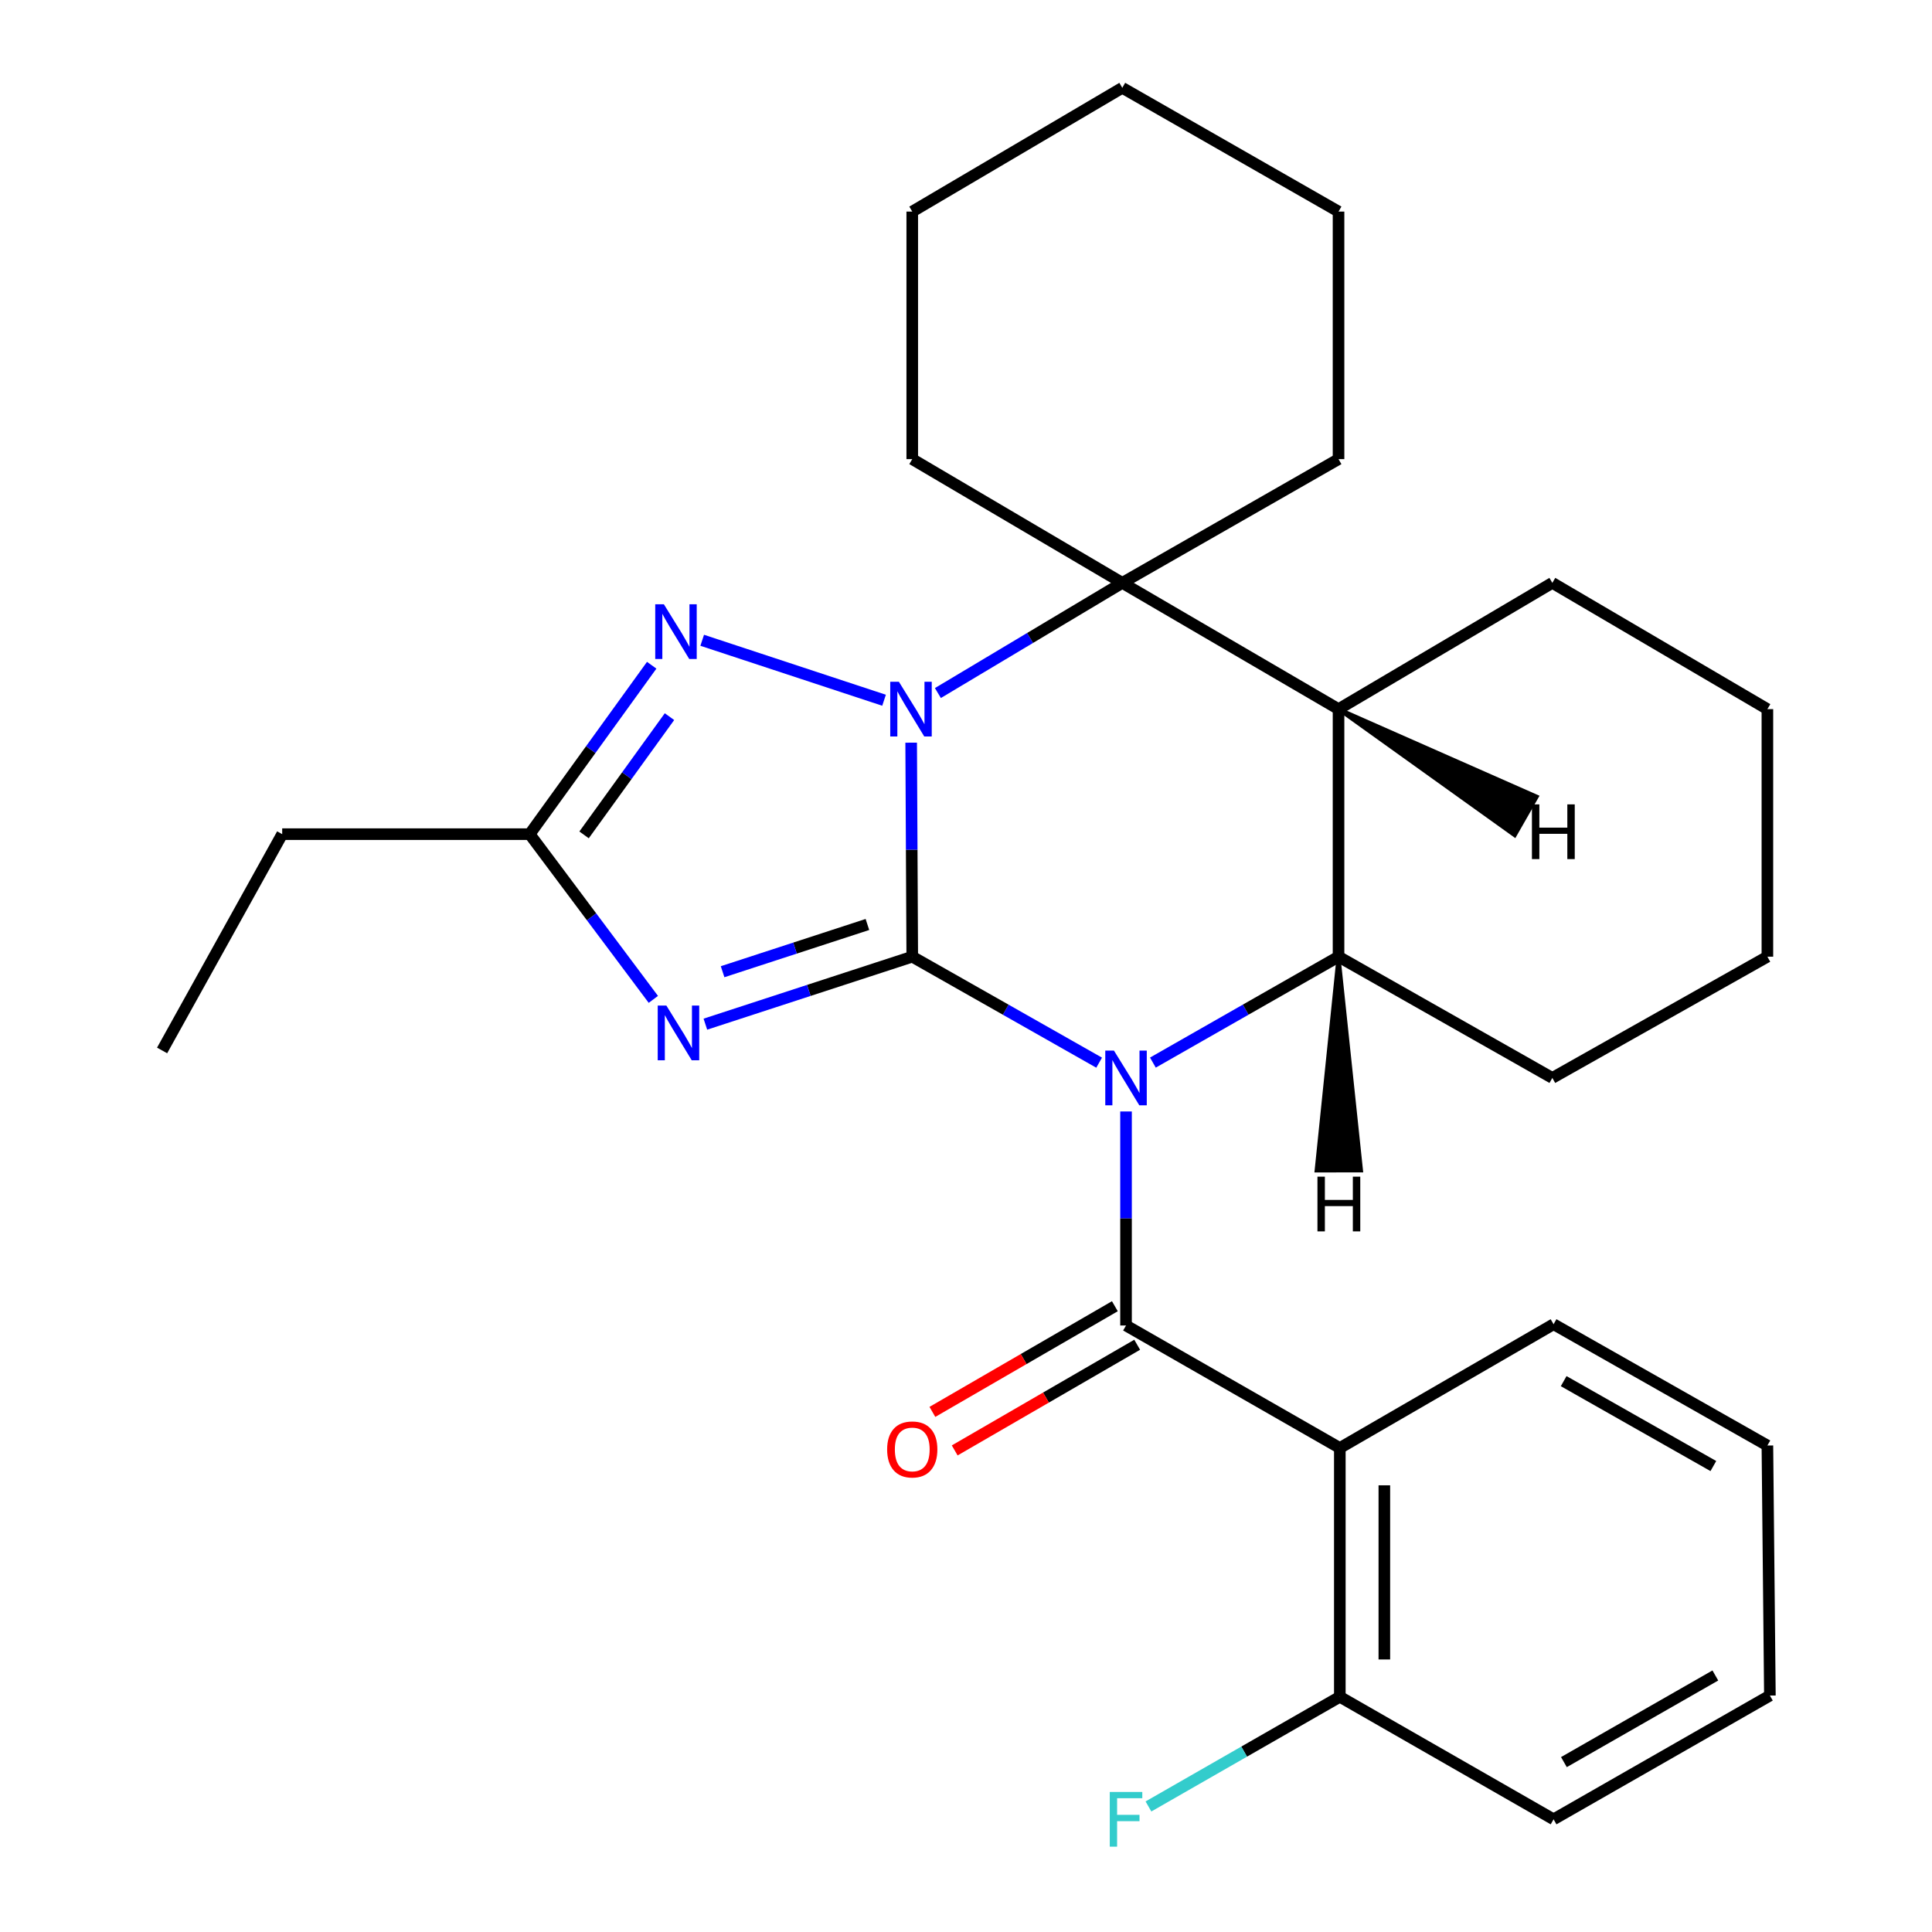 <?xml version='1.0' encoding='iso-8859-1'?>
<svg version='1.1' baseProfile='full'
              xmlns='http://www.w3.org/2000/svg'
                      xmlns:rdkit='http://www.rdkit.org/xml'
                      xmlns:xlink='http://www.w3.org/1999/xlink'
                  xml:space='preserve'
width='1000px' height='1000px' viewBox='0 0 1000 1000'>
<!-- END OF HEADER -->
<rect style='opacity:1.0;fill:#FFFFFF;stroke:none' width='1000' height='1000' x='0' y='0'> </rect>
<path class='bond-0' d='M 568.909,550.039 L 520.545,522.608' style='fill:none;fill-rule:evenodd;stroke:#0000FF;stroke-width:6px;stroke-linecap:butt;stroke-linejoin:miter;stroke-opacity:1' />
<path class='bond-0' d='M 520.545,522.608 L 472.181,495.178' style='fill:none;fill-rule:evenodd;stroke:#000000;stroke-width:6px;stroke-linecap:butt;stroke-linejoin:miter;stroke-opacity:1' />
<path class='bond-2' d='M 582.829,575.297 L 582.829,630.683' style='fill:none;fill-rule:evenodd;stroke:#0000FF;stroke-width:6px;stroke-linecap:butt;stroke-linejoin:miter;stroke-opacity:1' />
<path class='bond-2' d='M 582.829,630.683 L 582.829,686.069' style='fill:none;fill-rule:evenodd;stroke:#000000;stroke-width:6px;stroke-linecap:butt;stroke-linejoin:miter;stroke-opacity:1' />
<path class='bond-5' d='M 596.735,550 L 644.78,522.589' style='fill:none;fill-rule:evenodd;stroke:#0000FF;stroke-width:6px;stroke-linecap:butt;stroke-linejoin:miter;stroke-opacity:1' />
<path class='bond-5' d='M 644.78,522.589 L 692.825,495.178' style='fill:none;fill-rule:evenodd;stroke:#000000;stroke-width:6px;stroke-linecap:butt;stroke-linejoin:miter;stroke-opacity:1' />
<path class='bond-1' d='M 472.181,495.178 L 471.899,439.792' style='fill:none;fill-rule:evenodd;stroke:#000000;stroke-width:6px;stroke-linecap:butt;stroke-linejoin:miter;stroke-opacity:1' />
<path class='bond-1' d='M 471.899,439.792 L 471.617,384.406' style='fill:none;fill-rule:evenodd;stroke:#0000FF;stroke-width:6px;stroke-linecap:butt;stroke-linejoin:miter;stroke-opacity:1' />
<path class='bond-3' d='M 472.181,495.178 L 418.64,512.642' style='fill:none;fill-rule:evenodd;stroke:#000000;stroke-width:6px;stroke-linecap:butt;stroke-linejoin:miter;stroke-opacity:1' />
<path class='bond-3' d='M 418.64,512.642 L 365.098,530.106' style='fill:none;fill-rule:evenodd;stroke:#0000FF;stroke-width:6px;stroke-linecap:butt;stroke-linejoin:miter;stroke-opacity:1' />
<path class='bond-3' d='M 448.973,478.509 L 411.494,490.734' style='fill:none;fill-rule:evenodd;stroke:#000000;stroke-width:6px;stroke-linecap:butt;stroke-linejoin:miter;stroke-opacity:1' />
<path class='bond-3' d='M 411.494,490.734 L 374.015,502.959' style='fill:none;fill-rule:evenodd;stroke:#0000FF;stroke-width:6px;stroke-linecap:butt;stroke-linejoin:miter;stroke-opacity:1' />
<path class='bond-6' d='M 457.586,362.445 L 363.458,331.409' style='fill:none;fill-rule:evenodd;stroke:#0000FF;stroke-width:6px;stroke-linecap:butt;stroke-linejoin:miter;stroke-opacity:1' />
<path class='bond-28' d='M 485.453,358.721 L 533.175,330.204' style='fill:none;fill-rule:evenodd;stroke:#0000FF;stroke-width:6px;stroke-linecap:butt;stroke-linejoin:miter;stroke-opacity:1' />
<path class='bond-28' d='M 533.175,330.204 L 580.896,301.688' style='fill:none;fill-rule:evenodd;stroke:#000000;stroke-width:6px;stroke-linecap:butt;stroke-linejoin:miter;stroke-opacity:1' />
<path class='bond-8' d='M 582.829,686.069 L 693.49,749.478' style='fill:none;fill-rule:evenodd;stroke:#000000;stroke-width:6px;stroke-linecap:butt;stroke-linejoin:miter;stroke-opacity:1' />
<path class='bond-10' d='M 577.055,676.099 L 529.83,703.446' style='fill:none;fill-rule:evenodd;stroke:#000000;stroke-width:6px;stroke-linecap:butt;stroke-linejoin:miter;stroke-opacity:1' />
<path class='bond-10' d='M 529.83,703.446 L 482.604,730.794' style='fill:none;fill-rule:evenodd;stroke:#FF0000;stroke-width:6px;stroke-linecap:butt;stroke-linejoin:miter;stroke-opacity:1' />
<path class='bond-10' d='M 588.603,696.04 L 541.377,723.388' style='fill:none;fill-rule:evenodd;stroke:#000000;stroke-width:6px;stroke-linecap:butt;stroke-linejoin:miter;stroke-opacity:1' />
<path class='bond-10' d='M 541.377,723.388 L 494.152,750.735' style='fill:none;fill-rule:evenodd;stroke:#FF0000;stroke-width:6px;stroke-linecap:butt;stroke-linejoin:miter;stroke-opacity:1' />
<path class='bond-9' d='M 338.172,517.274 L 306.165,474.515' style='fill:none;fill-rule:evenodd;stroke:#0000FF;stroke-width:6px;stroke-linecap:butt;stroke-linejoin:miter;stroke-opacity:1' />
<path class='bond-9' d='M 306.165,474.515 L 274.159,431.757' style='fill:none;fill-rule:evenodd;stroke:#000000;stroke-width:6px;stroke-linecap:butt;stroke-linejoin:miter;stroke-opacity:1' />
<path class='bond-4' d='M 580.896,301.688 L 692.825,367.042' style='fill:none;fill-rule:evenodd;stroke:#000000;stroke-width:6px;stroke-linecap:butt;stroke-linejoin:miter;stroke-opacity:1' />
<path class='bond-13' d='M 580.896,301.688 L 692.825,237.639' style='fill:none;fill-rule:evenodd;stroke:#000000;stroke-width:6px;stroke-linecap:butt;stroke-linejoin:miter;stroke-opacity:1' />
<path class='bond-14' d='M 580.896,301.688 L 472.181,237.639' style='fill:none;fill-rule:evenodd;stroke:#000000;stroke-width:6px;stroke-linecap:butt;stroke-linejoin:miter;stroke-opacity:1' />
<path class='bond-7' d='M 692.825,495.178 L 692.825,367.042' style='fill:none;fill-rule:evenodd;stroke:#000000;stroke-width:6px;stroke-linecap:butt;stroke-linejoin:miter;stroke-opacity:1' />
<path class='bond-16' d='M 692.825,495.178 L 803.486,557.934' style='fill:none;fill-rule:evenodd;stroke:#000000;stroke-width:6px;stroke-linecap:butt;stroke-linejoin:miter;stroke-opacity:1' />
<path class='bond-33' d='M 692.825,495.178 L 681.446,605.853 L 704.49,605.823 Z' style='fill:#000000;fill-rule:evenodd;fill-opacity:1;stroke:#000000;stroke-width:2px;stroke-linecap:butt;stroke-linejoin:miter;stroke-opacity:1;' />
<path class='bond-29' d='M 337.319,344.326 L 305.739,388.041' style='fill:none;fill-rule:evenodd;stroke:#0000FF;stroke-width:6px;stroke-linecap:butt;stroke-linejoin:miter;stroke-opacity:1' />
<path class='bond-29' d='M 305.739,388.041 L 274.159,431.757' style='fill:none;fill-rule:evenodd;stroke:#000000;stroke-width:6px;stroke-linecap:butt;stroke-linejoin:miter;stroke-opacity:1' />
<path class='bond-29' d='M 346.524,370.935 L 324.418,401.535' style='fill:none;fill-rule:evenodd;stroke:#0000FF;stroke-width:6px;stroke-linecap:butt;stroke-linejoin:miter;stroke-opacity:1' />
<path class='bond-29' d='M 324.418,401.535 L 302.312,432.136' style='fill:none;fill-rule:evenodd;stroke:#000000;stroke-width:6px;stroke-linecap:butt;stroke-linejoin:miter;stroke-opacity:1' />
<path class='bond-17' d='M 692.825,367.042 L 803.486,301.688' style='fill:none;fill-rule:evenodd;stroke:#000000;stroke-width:6px;stroke-linecap:butt;stroke-linejoin:miter;stroke-opacity:1' />
<path class='bond-34' d='M 692.825,367.042 L 784.016,432.36 L 795.439,412.347 Z' style='fill:#000000;fill-rule:evenodd;fill-opacity:1;stroke:#000000;stroke-width:2px;stroke-linecap:butt;stroke-linejoin:miter;stroke-opacity:1;' />
<path class='bond-11' d='M 693.49,749.478 L 693.49,878.254' style='fill:none;fill-rule:evenodd;stroke:#000000;stroke-width:6px;stroke-linecap:butt;stroke-linejoin:miter;stroke-opacity:1' />
<path class='bond-11' d='M 716.534,768.794 L 716.534,858.938' style='fill:none;fill-rule:evenodd;stroke:#000000;stroke-width:6px;stroke-linecap:butt;stroke-linejoin:miter;stroke-opacity:1' />
<path class='bond-15' d='M 693.49,749.478 L 804.126,685.417' style='fill:none;fill-rule:evenodd;stroke:#000000;stroke-width:6px;stroke-linecap:butt;stroke-linejoin:miter;stroke-opacity:1' />
<path class='bond-18' d='M 274.159,431.757 L 146.062,431.757' style='fill:none;fill-rule:evenodd;stroke:#000000;stroke-width:6px;stroke-linecap:butt;stroke-linejoin:miter;stroke-opacity:1' />
<path class='bond-12' d='M 693.49,878.254 L 643.964,906.638' style='fill:none;fill-rule:evenodd;stroke:#000000;stroke-width:6px;stroke-linecap:butt;stroke-linejoin:miter;stroke-opacity:1' />
<path class='bond-12' d='M 643.964,906.638 L 594.438,935.022' style='fill:none;fill-rule:evenodd;stroke:#33CCCC;stroke-width:6px;stroke-linecap:butt;stroke-linejoin:miter;stroke-opacity:1' />
<path class='bond-19' d='M 693.49,878.254 L 804.126,941.675' style='fill:none;fill-rule:evenodd;stroke:#000000;stroke-width:6px;stroke-linecap:butt;stroke-linejoin:miter;stroke-opacity:1' />
<path class='bond-21' d='M 692.825,237.639 L 692.825,109.516' style='fill:none;fill-rule:evenodd;stroke:#000000;stroke-width:6px;stroke-linecap:butt;stroke-linejoin:miter;stroke-opacity:1' />
<path class='bond-22' d='M 472.181,237.639 L 472.181,109.516' style='fill:none;fill-rule:evenodd;stroke:#000000;stroke-width:6px;stroke-linecap:butt;stroke-linejoin:miter;stroke-opacity:1' />
<path class='bond-23' d='M 804.126,685.417 L 914.799,748.198' style='fill:none;fill-rule:evenodd;stroke:#000000;stroke-width:6px;stroke-linecap:butt;stroke-linejoin:miter;stroke-opacity:1' />
<path class='bond-23' d='M 809.357,714.877 L 886.828,758.824' style='fill:none;fill-rule:evenodd;stroke:#000000;stroke-width:6px;stroke-linecap:butt;stroke-linejoin:miter;stroke-opacity:1' />
<path class='bond-24' d='M 803.486,557.934 L 914.799,495.178' style='fill:none;fill-rule:evenodd;stroke:#000000;stroke-width:6px;stroke-linecap:butt;stroke-linejoin:miter;stroke-opacity:1' />
<path class='bond-30' d='M 803.486,301.688 L 914.799,367.042' style='fill:none;fill-rule:evenodd;stroke:#000000;stroke-width:6px;stroke-linecap:butt;stroke-linejoin:miter;stroke-opacity:1' />
<path class='bond-20' d='M 146.062,431.757 L 83.908,543.711' style='fill:none;fill-rule:evenodd;stroke:#000000;stroke-width:6px;stroke-linecap:butt;stroke-linejoin:miter;stroke-opacity:1' />
<path class='bond-31' d='M 804.126,941.675 L 916.092,877.614' style='fill:none;fill-rule:evenodd;stroke:#000000;stroke-width:6px;stroke-linecap:butt;stroke-linejoin:miter;stroke-opacity:1' />
<path class='bond-31' d='M 809.477,912.065 L 887.854,867.222' style='fill:none;fill-rule:evenodd;stroke:#000000;stroke-width:6px;stroke-linecap:butt;stroke-linejoin:miter;stroke-opacity:1' />
<path class='bond-32' d='M 692.825,109.516 L 580.896,45.455' style='fill:none;fill-rule:evenodd;stroke:#000000;stroke-width:6px;stroke-linecap:butt;stroke-linejoin:miter;stroke-opacity:1' />
<path class='bond-27' d='M 472.181,109.516 L 580.896,45.455' style='fill:none;fill-rule:evenodd;stroke:#000000;stroke-width:6px;stroke-linecap:butt;stroke-linejoin:miter;stroke-opacity:1' />
<path class='bond-26' d='M 914.799,748.198 L 916.092,877.614' style='fill:none;fill-rule:evenodd;stroke:#000000;stroke-width:6px;stroke-linecap:butt;stroke-linejoin:miter;stroke-opacity:1' />
<path class='bond-25' d='M 914.799,495.178 L 914.799,367.042' style='fill:none;fill-rule:evenodd;stroke:#000000;stroke-width:6px;stroke-linecap:butt;stroke-linejoin:miter;stroke-opacity:1' />
<path  class='atom-0' d='M 576.569 543.774
L 585.849 558.774
Q 586.769 560.254, 588.249 562.934
Q 589.729 565.614, 589.809 565.774
L 589.809 543.774
L 593.569 543.774
L 593.569 572.094
L 589.689 572.094
L 579.729 555.694
Q 578.569 553.774, 577.329 551.574
Q 576.129 549.374, 575.769 548.694
L 575.769 572.094
L 572.089 572.094
L 572.089 543.774
L 576.569 543.774
' fill='#0000FF'/>
<path  class='atom-2' d='M 465.268 352.882
L 474.548 367.882
Q 475.468 369.362, 476.948 372.042
Q 478.428 374.722, 478.508 374.882
L 478.508 352.882
L 482.268 352.882
L 482.268 381.202
L 478.388 381.202
L 468.428 364.802
Q 467.268 362.882, 466.028 360.682
Q 464.828 358.482, 464.468 357.802
L 464.468 381.202
L 460.788 381.202
L 460.788 352.882
L 465.268 352.882
' fill='#0000FF'/>
<path  class='atom-4' d='M 344.916 520.487
L 354.196 535.487
Q 355.116 536.967, 356.596 539.647
Q 358.076 542.327, 358.156 542.487
L 358.156 520.487
L 361.916 520.487
L 361.916 548.807
L 358.036 548.807
L 348.076 532.407
Q 346.916 530.487, 345.676 528.287
Q 344.476 526.087, 344.116 525.407
L 344.116 548.807
L 340.436 548.807
L 340.436 520.487
L 344.916 520.487
' fill='#0000FF'/>
<path  class='atom-7' d='M 343.623 312.773
L 352.903 327.773
Q 353.823 329.253, 355.303 331.933
Q 356.783 334.613, 356.863 334.773
L 356.863 312.773
L 360.623 312.773
L 360.623 341.093
L 356.743 341.093
L 346.783 324.693
Q 345.623 322.773, 344.383 320.573
Q 343.183 318.373, 342.823 317.693
L 342.823 341.093
L 339.143 341.093
L 339.143 312.773
L 343.623 312.773
' fill='#0000FF'/>
<path  class='atom-11' d='M 459.181 750.224
Q 459.181 743.424, 462.541 739.624
Q 465.901 735.824, 472.181 735.824
Q 478.461 735.824, 481.821 739.624
Q 485.181 743.424, 485.181 750.224
Q 485.181 757.104, 481.781 761.024
Q 478.381 764.904, 472.181 764.904
Q 465.941 764.904, 462.541 761.024
Q 459.181 757.144, 459.181 750.224
M 472.181 761.704
Q 476.501 761.704, 478.821 758.824
Q 481.181 755.904, 481.181 750.224
Q 481.181 744.664, 478.821 741.864
Q 476.501 739.024, 472.181 739.024
Q 467.861 739.024, 465.501 741.824
Q 463.181 744.624, 463.181 750.224
Q 463.181 755.944, 465.501 758.824
Q 467.861 761.704, 472.181 761.704
' fill='#FF0000'/>
<path  class='atom-13' d='M 574.409 927.515
L 591.249 927.515
L 591.249 930.755
L 578.209 930.755
L 578.209 939.355
L 589.809 939.355
L 589.809 942.635
L 578.209 942.635
L 578.209 955.835
L 574.409 955.835
L 574.409 927.515
' fill='#33CCCC'/>
<path  class='atom-29' d='M 681.911 609.038
L 685.751 609.038
L 685.751 621.078
L 700.231 621.078
L 700.231 609.038
L 704.071 609.038
L 704.071 637.358
L 700.231 637.358
L 700.231 624.278
L 685.751 624.278
L 685.751 637.358
L 681.911 637.358
L 681.911 609.038
' fill='#000000'/>
<path  class='atom-30' d='M 792.928 416.345
L 796.768 416.345
L 796.768 428.385
L 811.248 428.385
L 811.248 416.345
L 815.088 416.345
L 815.088 444.665
L 811.248 444.665
L 811.248 431.585
L 796.768 431.585
L 796.768 444.665
L 792.928 444.665
L 792.928 416.345
' fill='#000000'/>
</svg>
